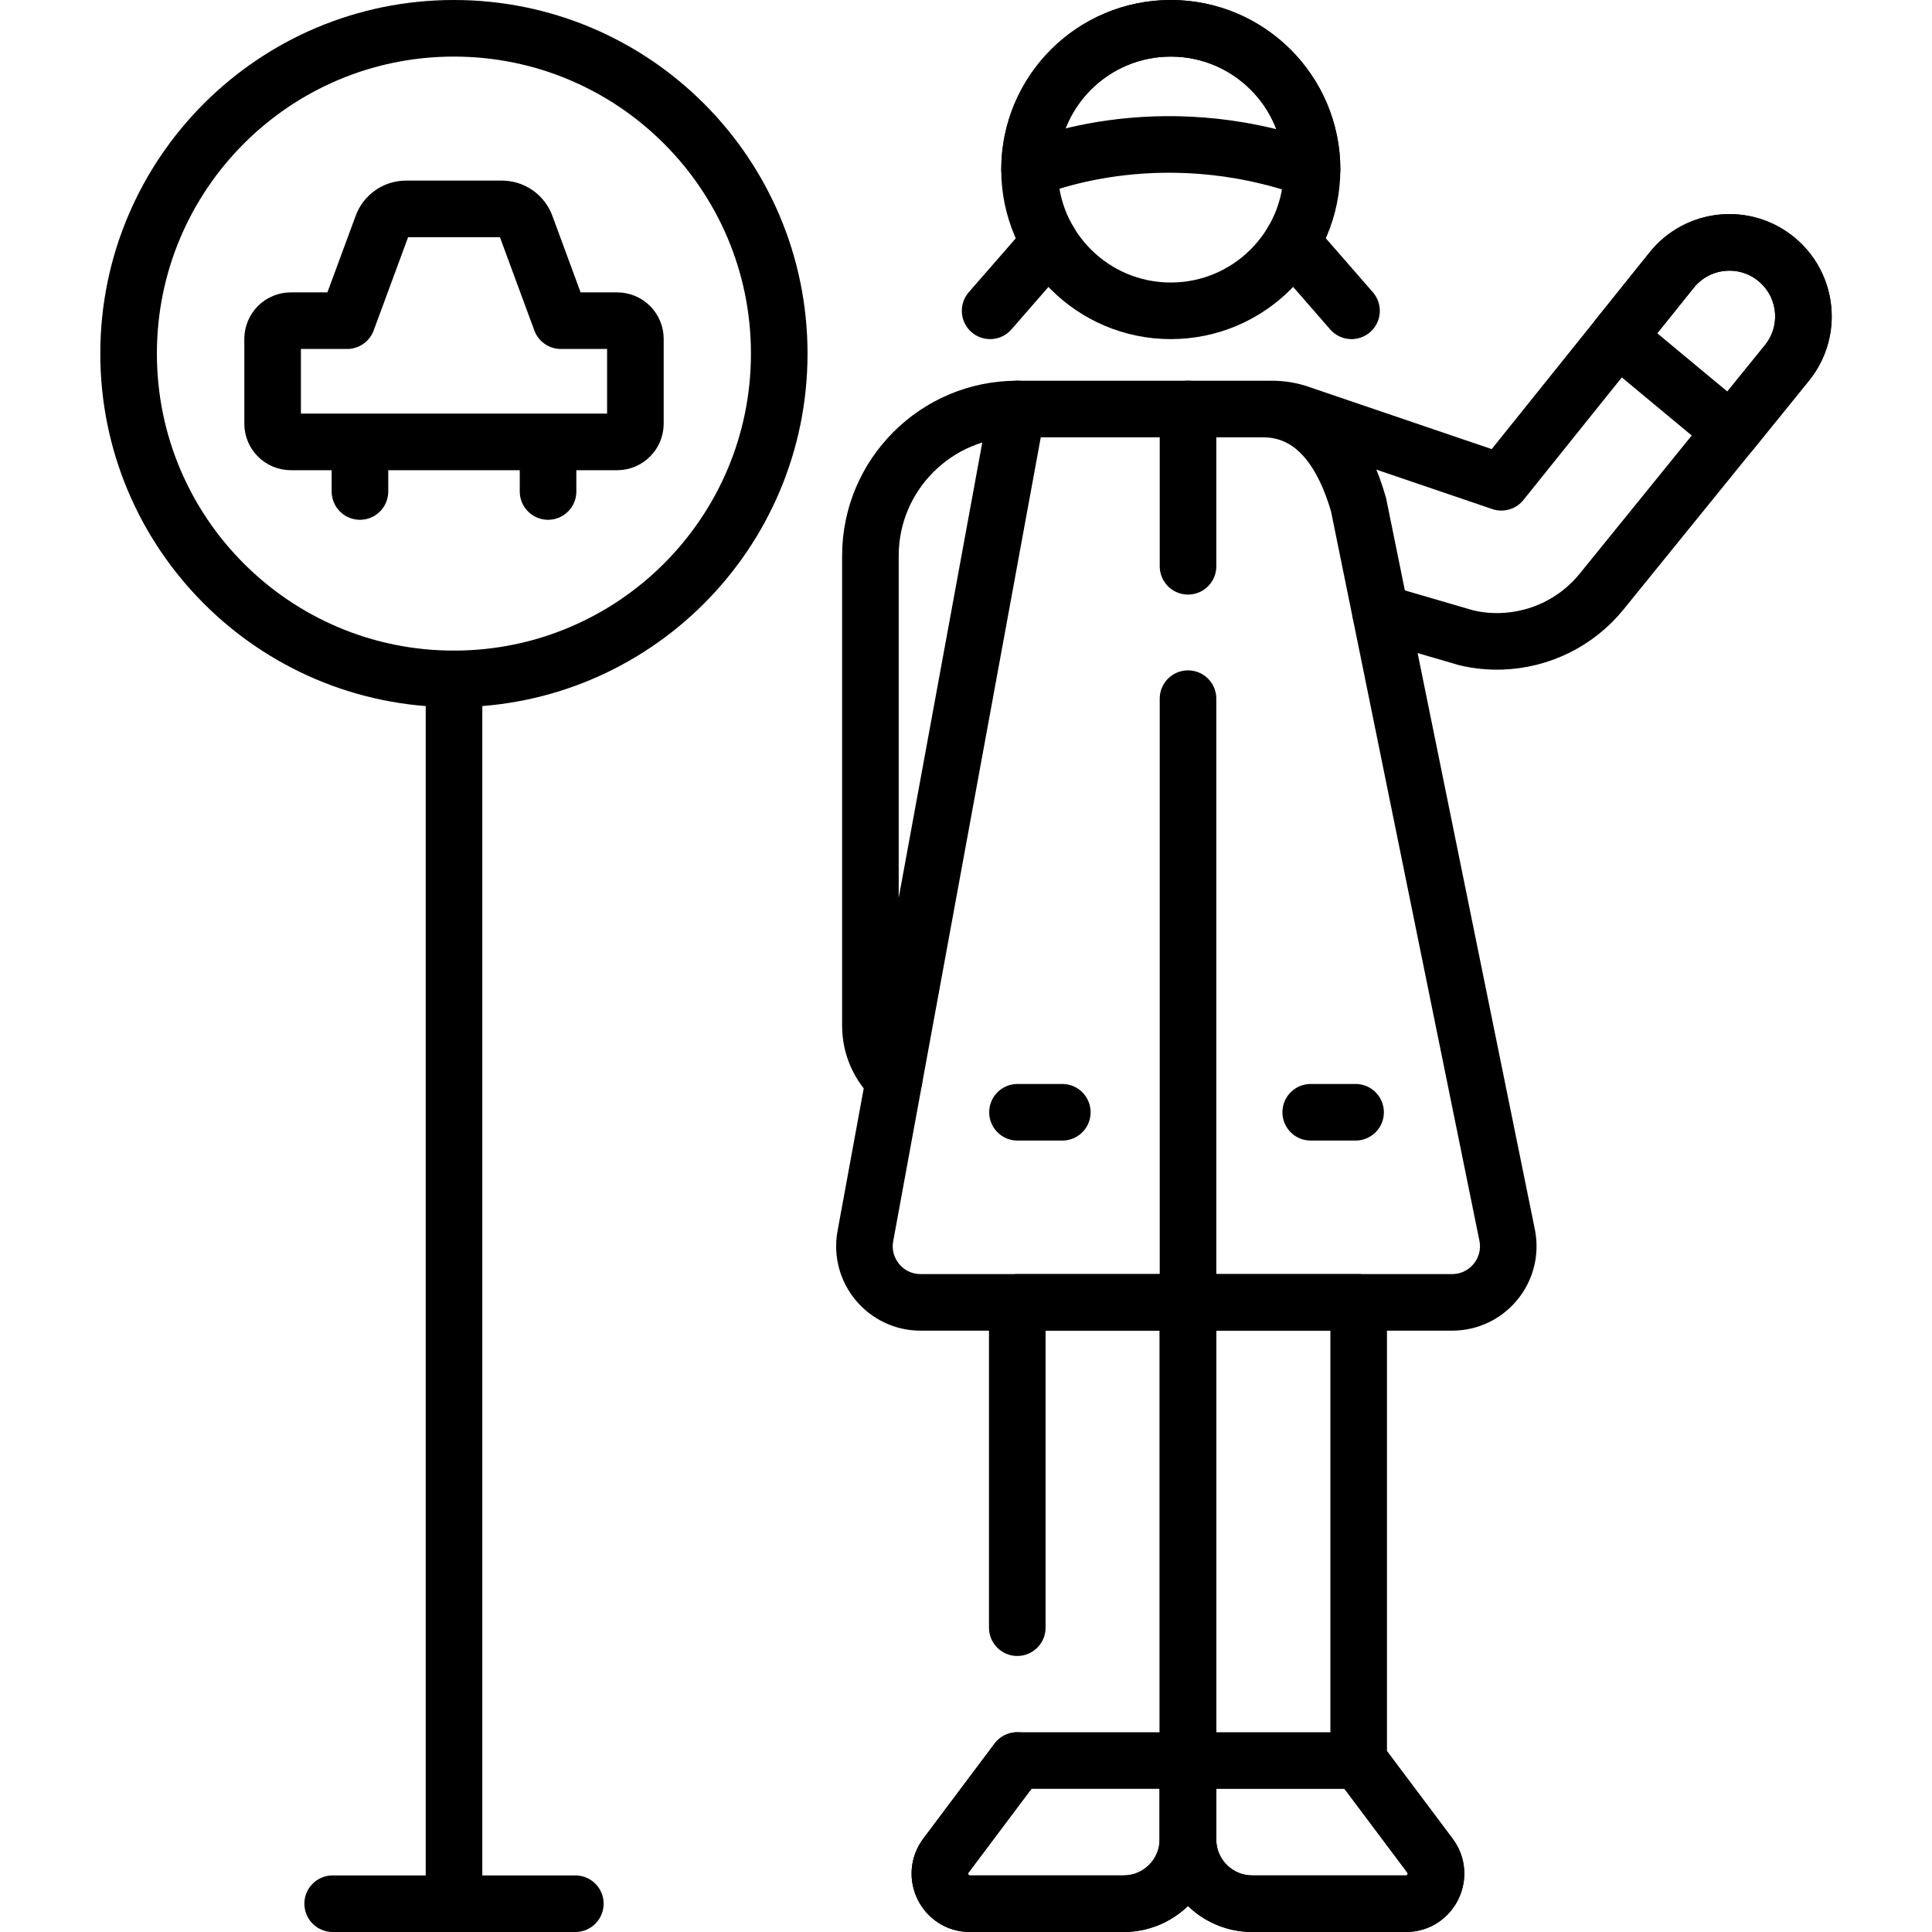 <svg width="48" height="48" viewBox="0 0 48 48" fill="none" xmlns="http://www.w3.org/2000/svg">
<path d="M34.302 15.225L36.426 15.845C36.716 15.914 37.011 15.943 37.301 15.933C38.258 15.902 39.172 15.462 39.793 14.696L43.014 10.723L44.394 9.018C44.66 8.692 44.806 8.283 44.805 7.861C44.805 7.331 44.576 6.804 44.134 6.44C43.343 5.79 42.172 5.911 41.532 6.71L40.193 8.379L37.301 11.982L32.21 10.25C31.974 10.18 31.735 10.153 31.503 10.165M34.932 47.297H31.114C30.231 47.297 29.516 46.581 29.516 45.699V32.357H33.756V43.74L35.528 46.102C35.896 46.594 35.546 47.297 34.932 47.297Z" stroke="black" stroke-width="1.406" stroke-miterlimit="10" stroke-linecap="round" stroke-linejoin="round"/>
<path d="M25.274 43.741L23.502 46.103C23.134 46.595 23.484 47.297 24.098 47.297H27.916C28.799 47.297 29.514 46.582 29.514 45.7V32.357H25.274V40.439M34.93 47.297H31.112C30.23 47.297 29.514 46.582 29.514 45.699V43.741H33.755L35.526 46.103C35.895 46.595 35.544 47.297 34.93 47.297Z" stroke="black" stroke-width="1.406" stroke-miterlimit="10" stroke-linecap="round" stroke-linejoin="round"/>
<path d="M24.097 47.297H27.914C28.797 47.297 29.512 46.581 29.512 45.699V43.74H25.272L23.5 46.102C23.132 46.595 23.482 47.297 24.097 47.297ZM33.753 12.54L37.444 30.683C37.62 31.548 36.959 32.357 36.077 32.357H22.872C22.001 32.357 21.343 31.567 21.5 30.71L25.272 10.162H31.373C32.688 10.162 33.391 11.28 33.753 12.54Z" stroke="black" stroke-width="1.406" stroke-miterlimit="10" stroke-linecap="round" stroke-linejoin="round"/>
<path d="M25.272 10.162H25.271C24.264 10.162 23.354 10.57 22.694 11.23C22.034 11.89 21.625 12.801 21.625 13.808V25.484C21.625 26.013 21.851 26.491 22.213 26.823" stroke="black" stroke-width="1.406" stroke-miterlimit="10" stroke-linecap="round" stroke-linejoin="round"/>
<path d="M29.087 7.722C31.026 7.722 32.597 6.15 32.597 4.212C32.597 2.274 31.026 0.703 29.087 0.703C27.149 0.703 25.578 2.274 25.578 4.212C25.578 6.15 27.149 7.722 29.087 7.722Z" stroke="black" stroke-width="1.406" stroke-miterlimit="10" stroke-linecap="round" stroke-linejoin="round"/>
<path d="M11.277 16.867C15.741 16.867 19.36 13.249 19.36 8.785C19.36 4.322 15.741 0.703 11.277 0.703C6.814 0.703 3.195 4.322 3.195 8.785C3.195 13.249 6.814 16.867 11.277 16.867Z" stroke="black" stroke-width="1.406" stroke-miterlimit="10" stroke-linecap="round" stroke-linejoin="round"/>
<path d="M11.28 16.867V47.297M8.943 10.979V12.211M13.616 10.979V12.211M29.516 14.069V10.162M29.516 32.357V17.358M32.564 27.634H33.679M25.279 27.634H26.393M14.294 47.297H8.265M24.599 7.722L26.081 6.022M33.578 7.722L32.096 6.022M13.935 7.967L13.063 5.603C13.018 5.482 12.937 5.377 12.831 5.303C12.725 5.229 12.599 5.19 12.47 5.19H10.09C9.96 5.19 9.834 5.229 9.728 5.303C9.622 5.377 9.541 5.482 9.497 5.603L8.624 7.967H7.225C7.166 7.967 7.107 7.979 7.052 8.002C6.997 8.024 6.948 8.057 6.906 8.099C6.864 8.141 6.831 8.191 6.808 8.246C6.785 8.301 6.773 8.359 6.773 8.419V10.527C6.773 10.647 6.821 10.762 6.906 10.846C6.99 10.931 7.105 10.979 7.225 10.979H15.334C15.454 10.979 15.569 10.931 15.653 10.846C15.738 10.762 15.786 10.647 15.786 10.527V8.419C15.786 8.299 15.738 8.184 15.653 8.099C15.569 8.015 15.454 7.967 15.334 7.967L13.935 7.967ZM44.806 7.862C44.806 8.283 44.661 8.692 44.395 9.019L43.014 10.723L40.193 8.379L41.533 6.711C42.173 5.911 43.344 5.79 44.135 6.441C44.577 6.804 44.806 7.331 44.806 7.862ZM32.598 4.212C28.701 2.809 25.58 4.212 25.58 4.212C25.58 2.274 27.15 0.703 29.089 0.703C31.026 0.703 32.598 2.274 32.598 4.212Z" stroke="black" stroke-width="1.406" stroke-miterlimit="10" stroke-linecap="round" stroke-linejoin="round"/>
</svg>
